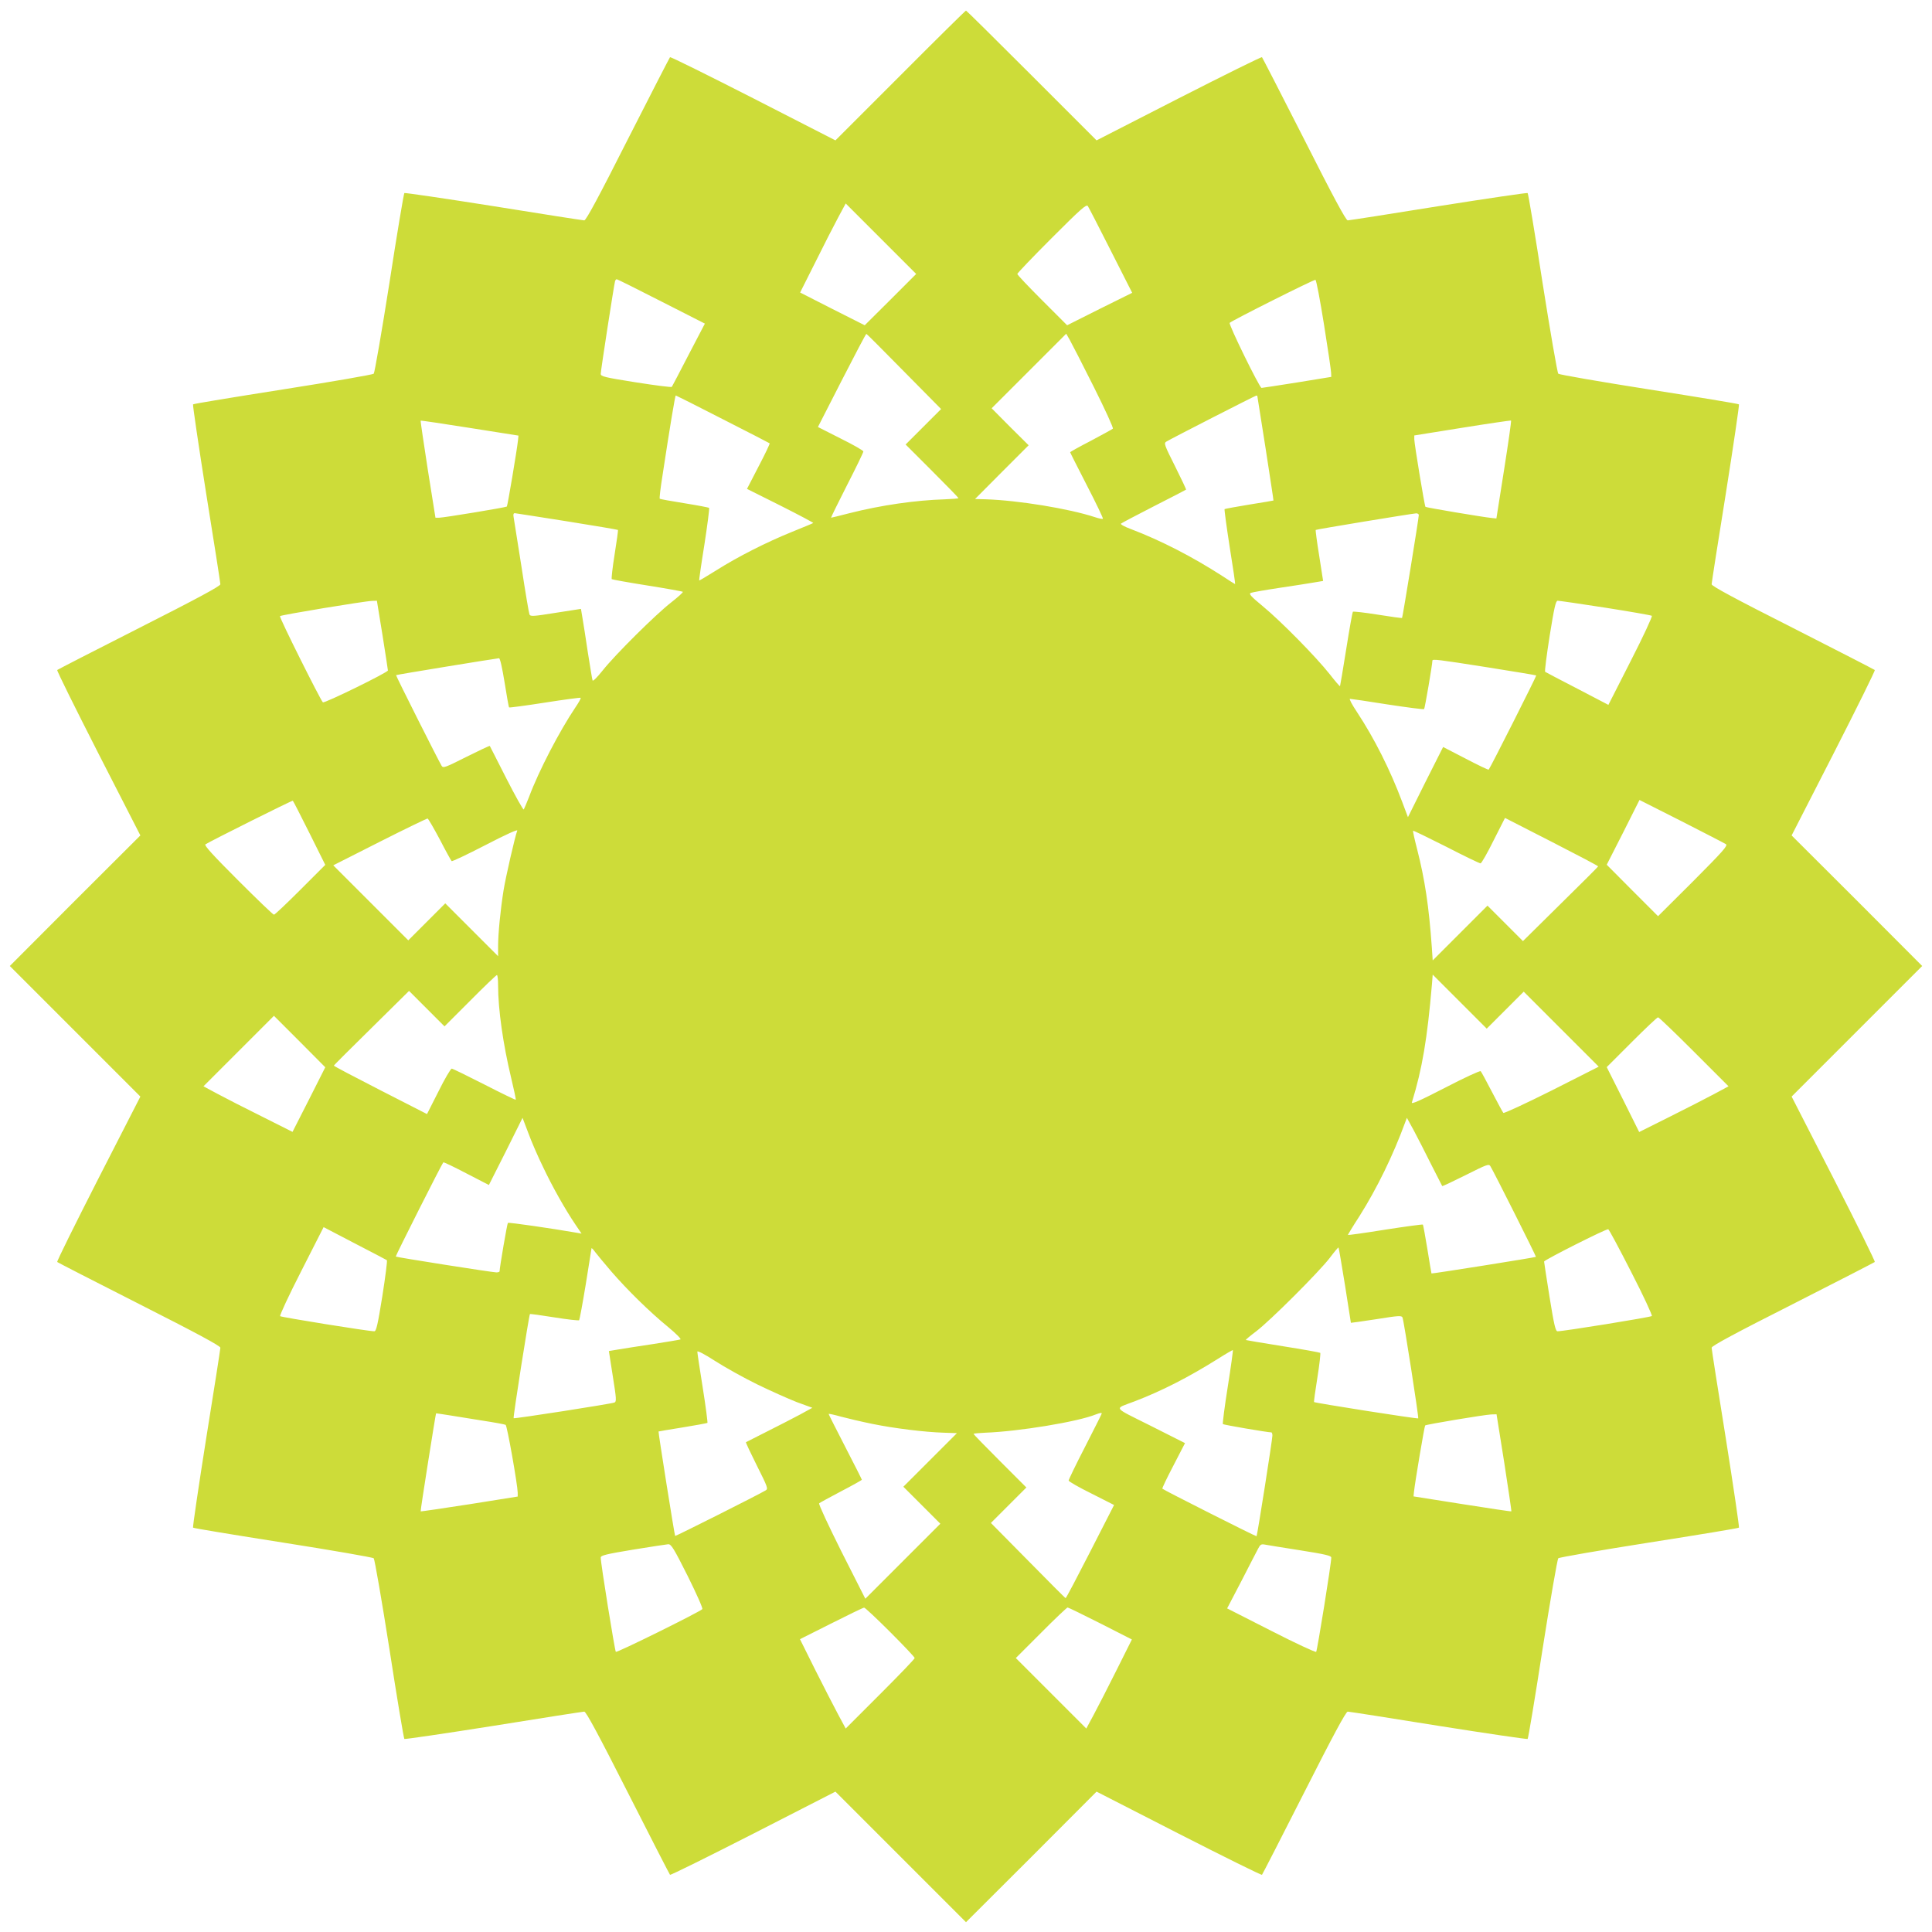 <?xml version="1.0" standalone="no"?>
<!DOCTYPE svg PUBLIC "-//W3C//DTD SVG 20010904//EN"
 "http://www.w3.org/TR/2001/REC-SVG-20010904/DTD/svg10.dtd">
<svg version="1.0" xmlns="http://www.w3.org/2000/svg"
 width="1280pt" height="1280pt" viewBox="0 0 1280 1280"
 preserveAspectRatio="xMidYMid meet">
<g transform="translate(0,1280) scale(0.1,-0.1)"
fill="#cddc39" stroke="none">
<path d="M5965 12300 l-430 -430 -545 279 c-300 153 -548 276 -551 272 -3 -3
-129 -248 -279 -543 -192 -380 -277 -538 -289 -538 -9 0 -279 42 -601 94 -322
51 -588 90 -591 87 -4 -3 -49 -271 -99 -596 -51 -324 -98 -595 -104 -601 -6
-6 -276 -53 -601 -104 -324 -51 -593 -95 -596 -99 -3 -3 36 -269 87 -591 52
-322 94 -592 94 -601 0 -12 -158 -97 -537 -289 -296 -150 -541 -276 -544 -279
-4 -3 119 -251 272 -551 l279 -545 -433 -432 -432 -433 432 -432 433 -433
-279 -545 c-153 -300 -276 -548 -272 -551 3 -3 248 -129 544 -279 379 -192
537 -277 537 -289 0 -9 -42 -279 -94 -601 -51 -322 -90 -588 -87 -591 3 -4
272 -48 596 -99 325 -51 595 -98 601 -104 6 -6 53 -276 104 -601 50 -324 95
-593 99 -596 3 -3 269 36 591 87 322 52 592 94 601 94 12 0 97 -158 289 -537
150 -296 276 -541 279 -544 3 -4 251 119 551 272 l545 279 433 -433 432 -432
433 432 432 433 545 -279 c300 -153 548 -276 551 -272 3 3 129 248 279 544
192 379 277 537 289 537 9 0 279 -42 601 -94 322 -51 588 -90 591 -87 4 3 49
272 99 596 51 325 98 595 104 601 6 6 277 53 601 104 325 51 593 95 596 99 3
3 -36 269 -87 591 -52 322 -94 592 -94 601 0 12 158 97 538 289 295 150 540
276 543 279 4 3 -119 251 -272 551 l-279 545 433 433 432 432 -432 433 -433
432 279 545 c153 300 276 548 272 551 -3 3 -248 129 -543 279 -380 192 -538
277 -538 289 0 9 42 279 94 601 51 322 90 588 87 591 -3 4 -271 48 -596 99
-324 51 -595 98 -601 104 -6 6 -53 277 -104 601 -50 325 -95 593 -99 596 -3 3
-269 -36 -591 -87 -322 -52 -592 -94 -601 -94 -12 0 -97 158 -289 538 -150
295 -276 540 -279 543 -3 4 -251 -119 -551 -272 l-545 -279 -430 430 c-237
237 -432 430 -435 430 -3 0 -199 -193 -435 -430z m-65 -1485 l-171 -170 -214
108 -214 109 101 201 c55 111 123 244 151 296 l50 93 233 -233 234 -234 -170
-170z m1459 325 l142 -280 -216 -107 -215 -108 -165 165 c-91 91 -165 169
-165 175 0 5 102 112 228 238 193 193 229 225 239 212 6 -9 75 -142 152 -295z
m-2978 -337 l289 -147 -107 -205 c-58 -113 -109 -209 -112 -214 -4 -4 -111 10
-239 30 -208 33 -232 39 -232 56 0 22 89 596 95 615 2 6 7 12 11 12 4 0 137
-66 295 -147z m4391 -154 c26 -162 47 -306 47 -320 l1 -26 -227 -37 c-126 -20
-231 -36 -235 -36 -13 0 -220 422 -211 431 16 16 558 288 568 285 6 -1 31
-135 57 -297z m-2782 -311 l245 -248 -118 -118 -117 -117 175 -175 c96 -96
175 -177 175 -180 0 -3 -39 -6 -88 -8 -197 -6 -425 -39 -634 -92 -65 -17 -120
-30 -122 -30 -2 0 45 96 105 214 60 117 109 218 109 225 0 6 -68 45 -151 86
l-150 76 158 309 c87 170 160 309 163 308 3 0 115 -113 250 -250z m1257 -102
c74 -148 131 -272 126 -276 -4 -4 -70 -40 -145 -80 -76 -39 -138 -74 -138 -76
0 -3 50 -101 111 -220 61 -118 109 -218 106 -221 -3 -3 -27 2 -54 11 -170 56
-506 111 -721 118 l-72 2 177 178 178 178 -123 122 -122 123 247 247 247 247
24 -42 c13 -23 85 -163 159 -311z m-2459 -213 c169 -86 309 -158 311 -160 3
-2 -30 -71 -73 -153 l-77 -149 222 -111 c121 -61 219 -113 217 -115 -2 -2 -65
-28 -139 -58 -171 -69 -362 -166 -504 -256 -61 -38 -111 -68 -113 -67 -1 2 14
110 35 239 20 130 34 239 31 242 -3 3 -77 17 -164 31 -87 14 -161 27 -163 30
-3 3 5 71 18 152 51 336 84 532 88 532 2 0 142 -70 311 -157z m3542 154 c0 -2
25 -159 55 -348 29 -189 53 -344 52 -345 -1 -1 -73 -13 -160 -27 -87 -14 -161
-28 -164 -30 -2 -3 13 -116 34 -251 22 -135 38 -246 36 -246 -1 0 -40 24 -85
54 -197 127 -404 234 -606 311 -41 15 -70 31 -65 36 4 4 103 56 218 115 116
59 211 108 213 110 2 1 -31 71 -73 155 -71 141 -75 153 -58 163 32 20 588 304
596 305 4 0 7 -1 7 -2z m-4898 -293 c-7 -66 -69 -434 -74 -440 -7 -6 -412 -73
-448 -74 l-25 0 -51 320 c-27 176 -49 322 -47 323 1 2 148 -20 325 -48 l323
-51 -3 -30z m6533 -196 l-51 -323 -30 3 c-66 7 -434 69 -440 74 -6 7 -73 412
-74 448 l0 25 318 51 c174 28 320 49 323 48 3 -2 -18 -148 -46 -326z m-6208
-342 c183 -29 335 -55 337 -57 2 -2 -8 -75 -22 -162 -14 -87 -22 -160 -19
-164 4 -3 110 -22 236 -42 126 -20 232 -39 235 -42 3 -3 -31 -34 -77 -70 -103
-80 -373 -348 -455 -452 -36 -45 -64 -73 -66 -65 -3 7 -16 90 -31 183 -14 94
-30 197 -36 231 l-10 60 -167 -26 c-150 -24 -168 -25 -174 -11 -4 9 -28 151
-53 316 -26 165 -49 312 -52 328 -4 19 -1 27 8 27 8 -1 164 -25 346 -54z
m5643 42 c-1 -26 -107 -678 -111 -682 -2 -2 -75 8 -162 22 -87 14 -160 22
-164 19 -3 -4 -23 -115 -44 -248 -21 -133 -40 -243 -41 -245 -2 -2 -33 34 -68
79 -89 113 -324 352 -443 450 -81 67 -95 83 -80 89 10 4 95 19 188 33 94 14
197 30 231 36 l60 10 -26 167 c-15 92 -25 169 -23 171 3 4 629 107 666 110 9
0 17 -5 17 -11z m-6866 -795 c20 -126 36 -231 36 -235 0 -13 -422 -220 -431
-211 -18 19 -291 565 -284 571 7 8 563 100 611 101 l31 1 37 -227z m8101 181
c165 -26 304 -50 309 -54 4 -5 -58 -139 -140 -299 l-148 -291 -205 107 c-113
58 -209 109 -214 112 -4 4 10 111 30 239 30 186 40 232 53 232 8 0 150 -20
315 -46z m-7292 -495 c14 -88 27 -163 30 -166 3 -2 110 12 237 32 127 20 234
34 237 32 3 -3 -13 -32 -35 -64 -105 -156 -243 -421 -307 -593 -16 -41 -32
-78 -35 -83 -4 -4 -55 88 -115 205 -59 117 -109 214 -110 216 -2 2 -72 -31
-156 -73 -141 -71 -153 -75 -163 -59 -25 42 -305 599 -302 601 2 3 651 109
682 112 7 1 21 -62 37 -160z m6511 100 c176 -28 322 -52 324 -54 3 -3 -304
-612 -315 -624 -2 -3 -71 30 -153 73 l-149 77 -117 -232 -116 -233 -38 101
c-80 213 -184 420 -300 596 -32 48 -53 87 -46 87 6 0 118 -16 248 -37 131 -20
240 -34 243 -31 5 4 55 297 55 321 0 12 34 8 364 -44z m-7804 -1098 l105 -211
-165 -165 c-91 -91 -169 -165 -175 -165 -6 0 -113 103 -239 229 -168 168 -225
231 -215 237 42 26 574 292 579 289 3 -2 52 -98 110 -214z m9385 -74 c13 -10
-20 -47 -217 -245 l-233 -232 -170 170 -170 171 109 214 108 215 279 -141
c153 -78 285 -146 294 -152z m-8521 31 c39 -76 75 -140 78 -143 3 -4 104 44
224 106 139 72 215 106 211 96 -15 -39 -77 -309 -91 -397 -20 -125 -36 -286
-36 -368 l0 -67 -175 175 -175 175 -123 -123 -122 -122 -249 249 -248 248 308
156 c170 86 313 155 317 154 5 -2 41 -64 81 -139z m7674 -178 c0 -3 -113 -115
-250 -250 l-248 -245 -118 118 -117 117 -181 -181 -182 -182 -6 89 c-19 269
-46 447 -97 647 -17 65 -29 120 -27 123 3 2 101 -46 220 -106 118 -61 220
-110 227 -110 6 0 45 68 86 151 l76 150 309 -158 c170 -87 309 -160 308 -163z
m-7288 -789 c0 -158 33 -389 86 -610 19 -79 33 -145 31 -147 -2 -2 -95 43
-208 101 -112 57 -210 105 -216 105 -7 0 -47 -68 -88 -151 l-76 -150 -309 158
c-170 87 -309 160 -308 163 0 3 113 115 250 250 l248 245 118 -118 117 -117
170 170 c93 94 173 170 177 170 5 0 8 -31 8 -69z m6673 -163 l122 122 249
-249 248 -248 -312 -158 c-172 -86 -316 -153 -320 -148 -4 4 -38 67 -75 138
-37 72 -71 134 -75 138 -4 5 -110 -44 -235 -109 -169 -87 -226 -112 -221 -98
69 224 102 422 133 783 l5 64 179 -179 179 -179 123 123z m-7926 -593 l-109
-214 -201 101 c-111 55 -244 123 -296 151 l-93 50 233 233 234 234 170 -170
170 -171 -108 -214z m9177 316 l228 -228 -93 -50 c-52 -28 -185 -96 -297 -152
l-202 -101 -107 215 -108 215 165 165 c91 91 169 165 175 165 6 0 113 -103
239 -229z m-7626 -763 c62 -131 146 -280 215 -382 l40 -59 -34 6 c-167 29
-450 70 -454 65 -5 -4 -55 -296 -55 -320 0 -5 -10 -8 -21 -8 -26 0 -662 100
-667 105 -3 3 304 612 315 624 2 3 71 -30 153 -73 l149 -77 112 222 111 223
38 -100 c20 -55 64 -157 98 -226z m5884 17 c39 -77 72 -141 73 -143 2 -2 72
31 156 73 141 71 153 75 163 59 25 -41 305 -599 302 -601 -3 -4 -690 -113
-692 -110 -1 1 -13 73 -27 160 -14 87 -28 161 -30 164 -3 2 -116 -13 -251 -34
-135 -22 -246 -37 -246 -35 0 2 34 59 77 125 116 184 223 403 303 622 l11 29
46 -84 c25 -47 77 -148 115 -225z m-6919 -634 c4 -4 -10 -111 -30 -239 -30
-186 -40 -232 -53 -232 -34 -1 -616 93 -624 100 -4 5 58 139 140 299 l148 291
205 -107 c113 -58 209 -109 214 -112z m8245 -80 c80 -155 140 -286 136 -290
-8 -8 -590 -102 -625 -101 -13 0 -23 41 -53 228 -20 125 -36 230 -36 234 0 10
412 218 425 214 5 -1 74 -130 153 -285z m-1897 -86 c21 -136 39 -248 39 -249
0 -1 75 10 168 24 150 24 168 25 174 11 9 -21 109 -663 104 -668 -5 -5 -684
102 -690 108 -2 2 8 75 22 162 14 87 22 160 19 164 -4 3 -115 23 -248 44 -133
21 -243 40 -245 41 -2 2 29 28 69 58 90 68 414 391 487 486 30 40 56 71 58 69
2 -2 21 -114 43 -250z m-4860 90 c105 -121 251 -265 377 -368 53 -44 87 -79
80 -81 -7 -3 -89 -16 -183 -31 -93 -14 -197 -30 -231 -36 l-60 -10 26 -167
c24 -150 25 -168 11 -174 -21 -9 -663 -109 -668 -104 -5 5 102 684 108 690 2
2 75 -8 162 -22 87 -14 160 -22 164 -19 3 4 23 111 44 239 20 128 38 235 38
238 1 3 12 -8 24 -25 12 -16 61 -75 108 -130z m964 -746 c88 -43 207 -96 263
-118 l104 -38 -84 -46 c-45 -24 -144 -75 -218 -112 -74 -37 -136 -69 -138 -70
-2 -2 31 -72 73 -156 71 -141 75 -153 58 -163 -44 -27 -597 -305 -600 -302 -4
3 -113 690 -110 692 1 1 73 13 160 27 87 14 161 28 164 30 2 3 -11 107 -31
232 -20 124 -36 232 -36 240 0 8 47 -16 118 -62 64 -41 189 -111 277 -154z
m3119 -18 c-21 -132 -35 -243 -32 -246 4 -5 297 -55 321 -55 4 0 7 -10 7 -21
0 -26 -100 -662 -105 -667 -3 -3 -612 304 -624 315 -3 2 30 71 73 153 l77 149
-228 115 c-257 129 -244 109 -108 161 181 69 359 160 555 283 52 33 97 59 98
57 2 -2 -13 -112 -34 -244z m-4937 -223 c79 -12 148 -25 153 -28 10 -6 79
-396 80 -450 l0 -25 -320 -51 c-176 -27 -322 -49 -323 -47 -3 2 99 645 102
649 1 1 38 -5 84 -12 45 -7 146 -23 224 -36z m2584 -22 c143 -29 342 -54 471
-58 l88 -3 -177 -177 -178 -178 123 -123 122 -122 -249 -249 -248 -248 -158
312 c-86 172 -153 316 -148 320 4 4 70 40 146 80 75 39 137 74 137 76 0 3 -49
100 -110 218 -60 117 -110 215 -110 218 0 3 37 -5 83 -18 45 -12 139 -34 208
-48z m1517 66 c-1 -5 -51 -103 -110 -219 -60 -116 -108 -216 -108 -222 0 -6
68 -45 151 -86 l150 -76 -158 -309 c-87 -170 -160 -309 -163 -308 -3 0 -115
113 -250 250 l-245 248 118 118 117 117 -175 175 c-96 96 -175 177 -175 180 0
3 35 6 78 8 220 8 612 72 732 121 32 12 43 13 38 3z m2668 -322 c27 -176 49
-322 47 -323 -1 -2 -148 20 -325 48 l-323 51 3 30 c7 67 69 434 74 440 8 7
392 71 438 73 l35 1 51 -320z m-5410 -751 c58 -117 102 -215 97 -220 -22 -21
-566 -290 -573 -283 -7 9 -101 591 -100 625 0 14 38 23 213 52 116 19 222 35
234 36 20 1 37 -27 129 -210z m4057 170 c166 -26 207 -36 207 -48 1 -35 -93
-617 -100 -625 -5 -4 -139 58 -299 140 l-291 148 94 180 c51 100 101 196 111
215 14 28 21 32 43 28 15 -3 120 -20 235 -38z m-2716 -541 c90 -90 163 -167
163 -173 0 -6 -103 -113 -229 -239 l-228 -228 -50 93 c-28 52 -96 185 -152
296 l-101 203 207 104 c115 58 212 105 218 105 5 1 83 -72 172 -161z m1394 56
l208 -106 -101 -202 c-55 -110 -123 -243 -151 -295 l-50 -93 -233 233 -234
234 167 167 c92 93 172 168 176 168 5 0 103 -48 218 -106z"/>
</g>
</svg>
